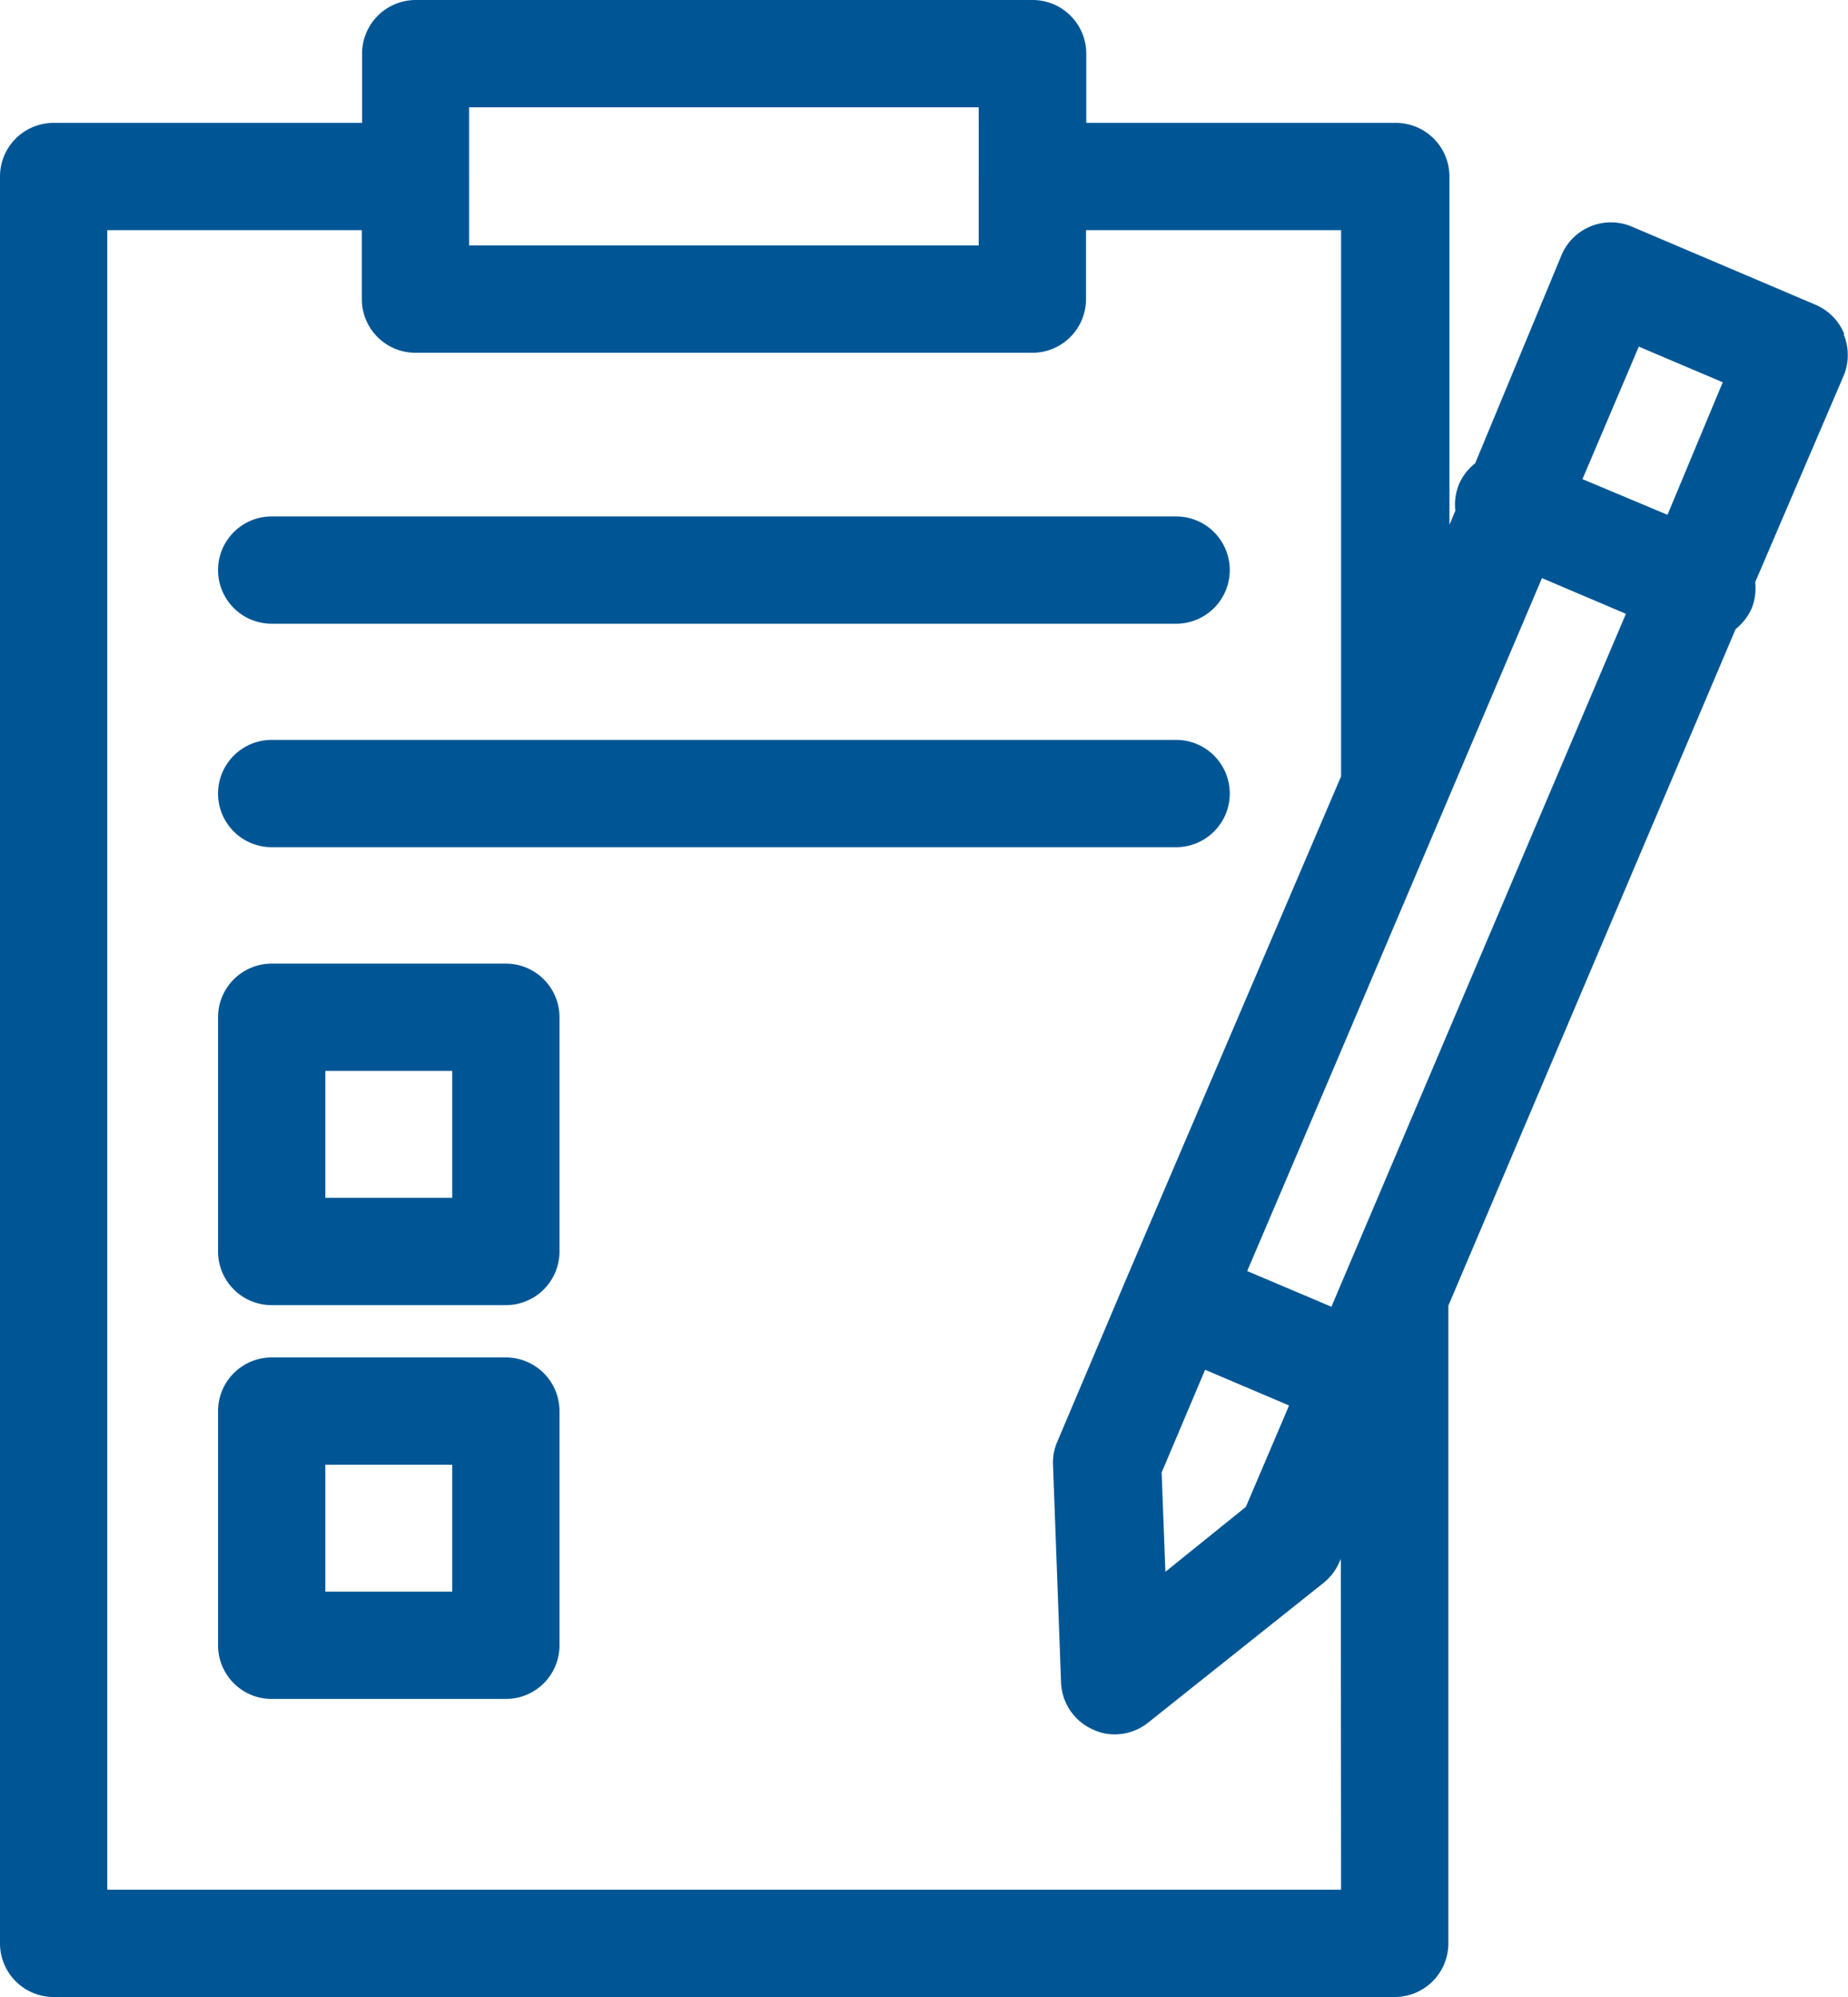<?xml version="1.0" encoding="UTF-8"?> <svg xmlns="http://www.w3.org/2000/svg" xmlns:xlink="http://www.w3.org/1999/xlink" viewBox="0 0 68.9 74.44"><defs><style>.cls-1{fill:none;}.cls-2{clip-path:url(#clip-path);}.cls-3{fill:#005695;}</style><clipPath id="clip-path" transform="translate(0 0)"><rect class="cls-1" width="68.89" height="74.44"></rect></clipPath></defs><title>Fichier 1</title><g id="Calque_2" data-name="Calque 2"><g id="Calque_1-2" data-name="Calque 1"><g class="cls-2"><path class="cls-3" d="M10.13,31.58H43.85a2,2,0,1,0,0-4H10.13a2,2,0,0,0,0,4" transform="translate(0 0)"></path><path class="cls-3" d="M10.13,23.25H43.85a2,2,0,0,0,0-4H10.13a2,2,0,0,0,0,4" transform="translate(0 0)"></path><path class="cls-3" d="M16.86,44.65H12.13V39.92h4.73Zm2-8.73H10.13a2,2,0,0,0-2,2v8.73a2,2,0,0,0,2,2h8.73a2,2,0,0,0,2-2V37.92a2,2,0,0,0-2-2" transform="translate(0 0)"></path><path class="cls-3" d="M16.86,59.33H12.13V54.6h4.73Zm2-8.73H10.13a2,2,0,0,0-2,2v8.73a2,2,0,0,0,2,2h8.73a2,2,0,0,0,2-2V52.6a2,2,0,0,0-2-2" transform="translate(0 0)"></path><path class="cls-3" d="M50,70.44H4V8.58h9.49v2.57a2,2,0,0,0,2,2h23a2,2,0,0,0,2-2V8.58H50V28.94L42,47.65h0l-2.58,6.09a1.94,1.94,0,0,0-.16.86l.3,8.12a2,2,0,0,0,1.17,1.74,1.87,1.87,0,0,0,.83.19,2,2,0,0,0,1.25-.44L49.35,59a2,2,0,0,0,.59-.78l.05-.11ZM17.49,4.58V4h19V9.15h-19V4.58ZM62.17,19.19,59,17.86l2.1-4.94,3.13,1.33ZM44.74,51.51l.19-.45,3.13,1.33-.19.45-1.42,3.33-3,2.42-.14-3.7ZM54,38.45l-4,9.41-.36.85L46.5,47.38,50,39.17l4-9.41,3.49-8.21,3.13,1.33Zm14.76-26a2,2,0,0,0-1.07-1.09L60.87,8.46a2,2,0,0,0-2.63,1L55,17.27a2,2,0,0,0-.6.77,2.05,2.05,0,0,0-.14,1l-.22.52V6.58a2,2,0,0,0-2-2H40.5V2a2,2,0,0,0-2-2h-23a2,2,0,0,0-2,2V4.58H2a2,2,0,0,0-2,2V72.44a2,2,0,0,0,2,2H52a2,2,0,0,0,2-2V48.67L64.71,23.45a2.1,2.1,0,0,0,.59-.75,2.05,2.05,0,0,0,.14-1L68.74,14a2,2,0,0,0,0-1.53" transform="translate(0 0)"></path></g></g></g></svg> 